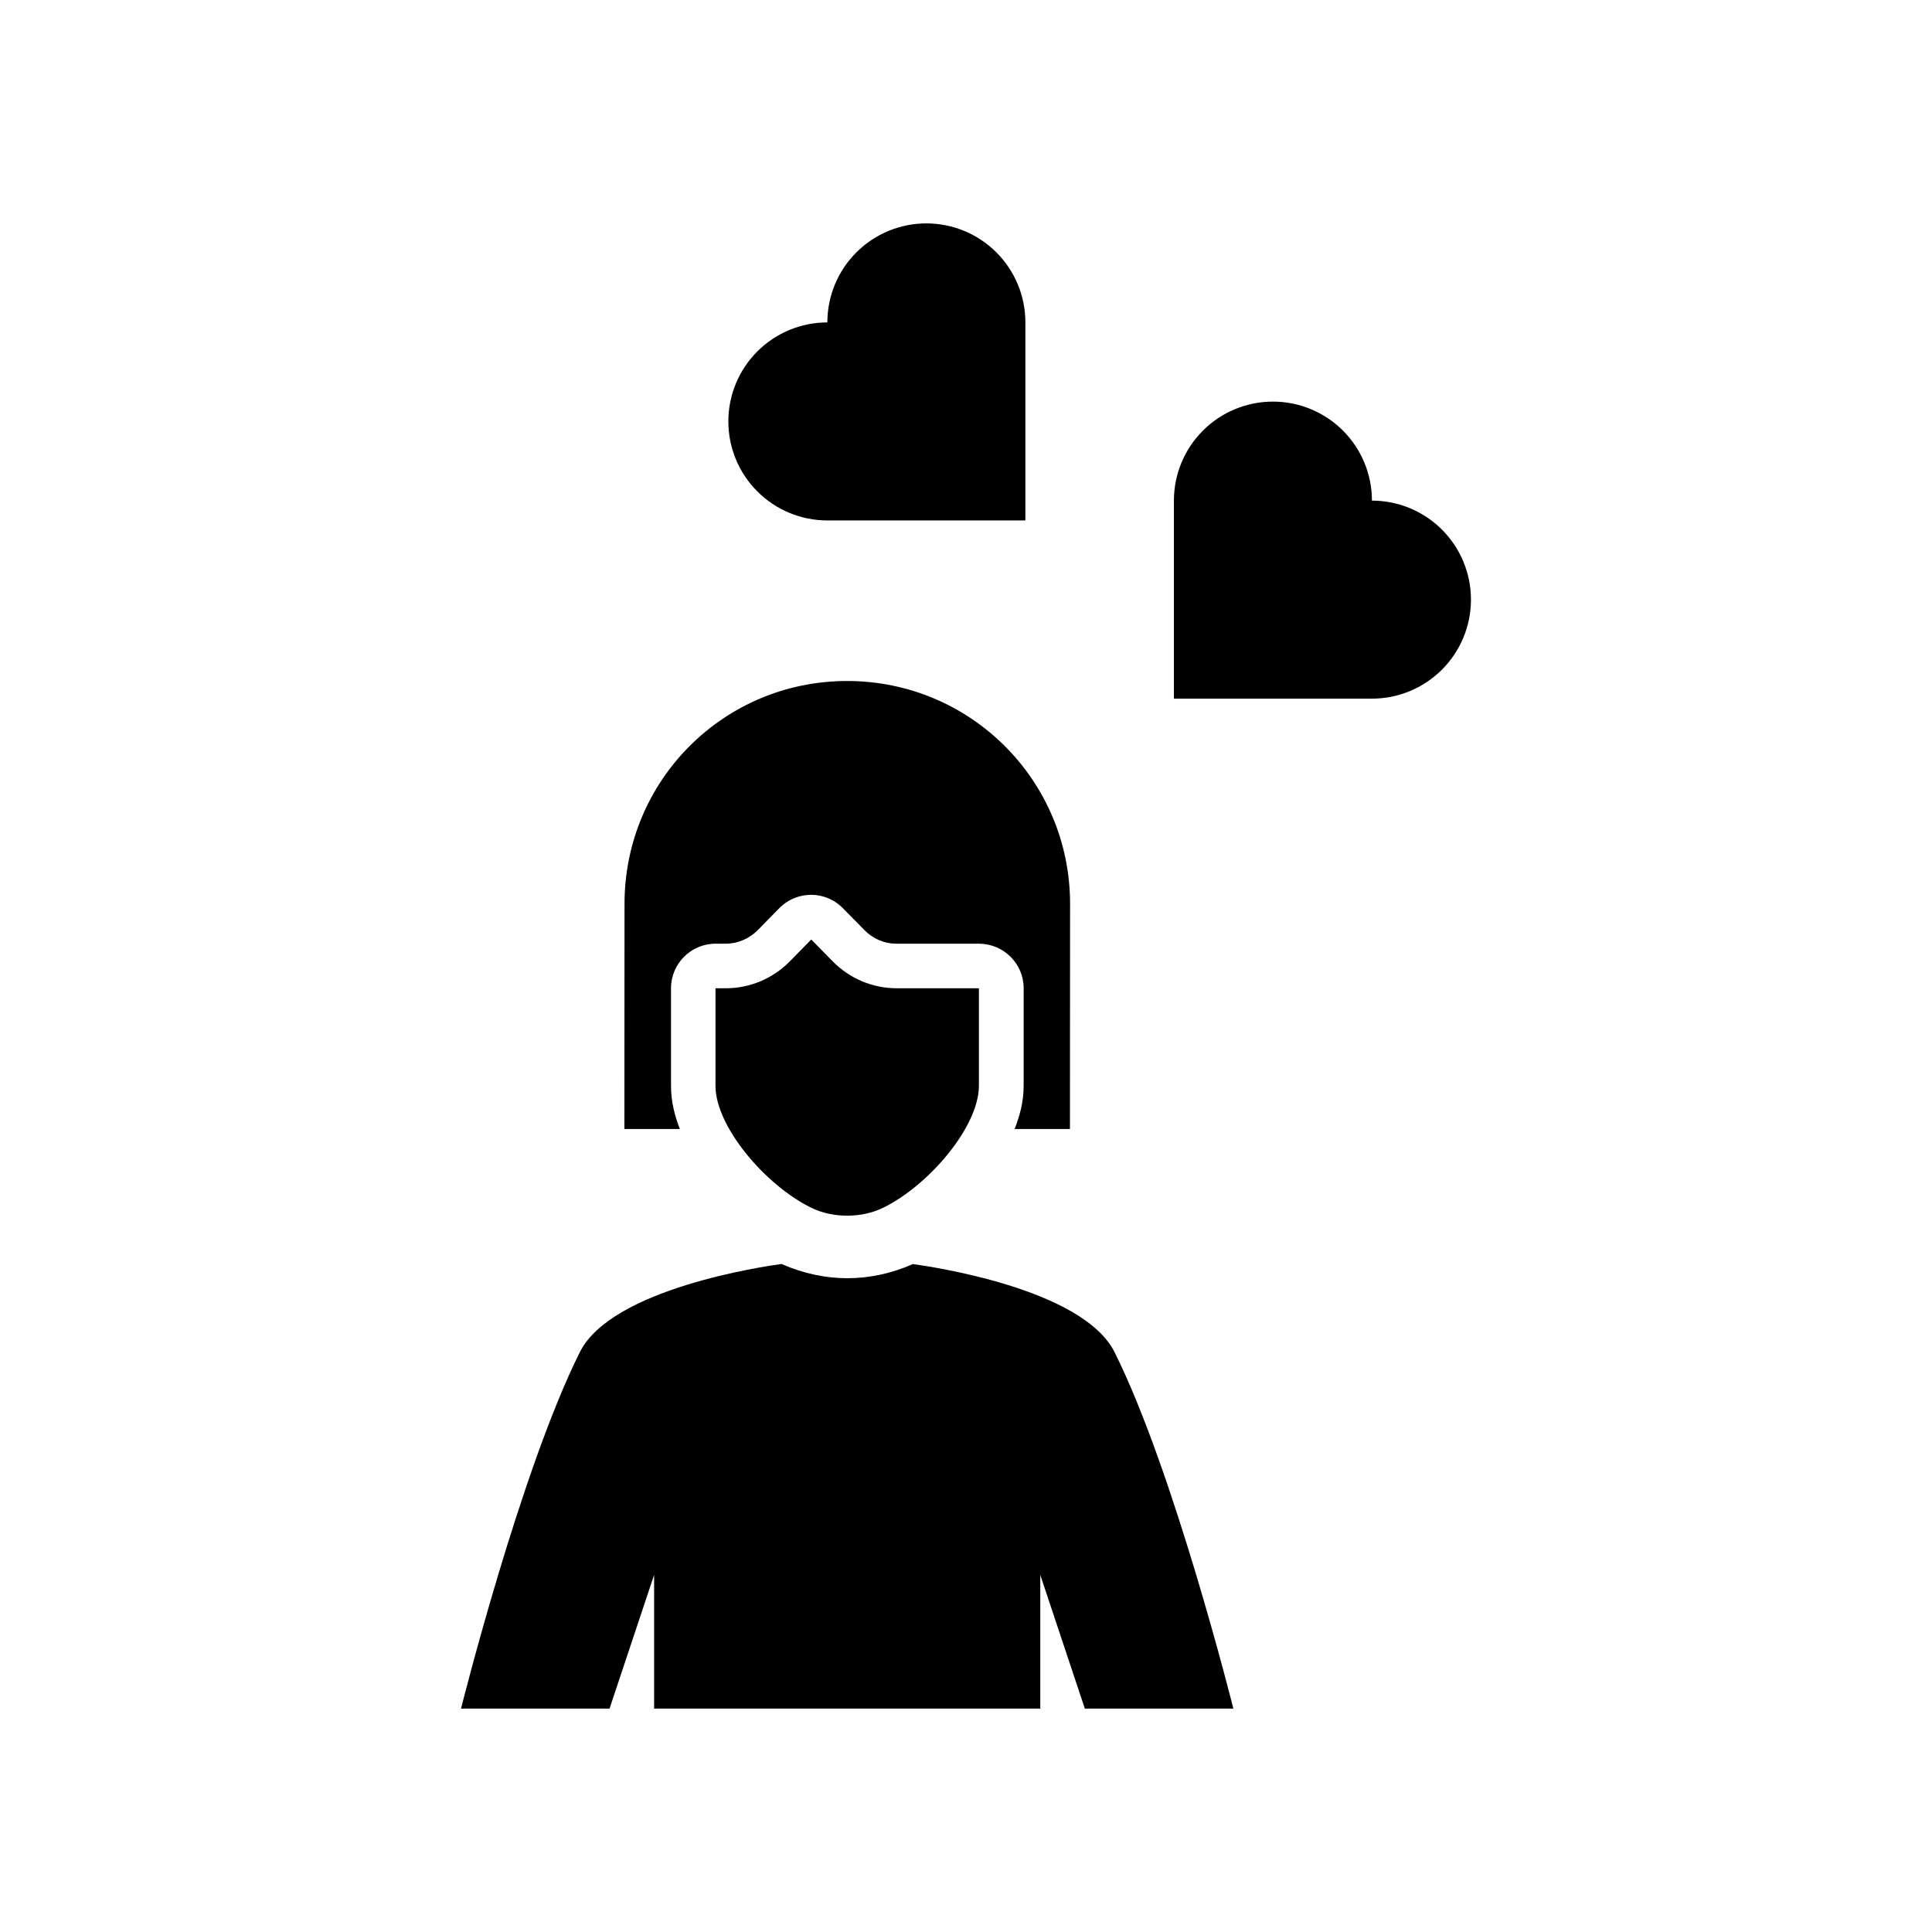 <?xml version="1.0" encoding="UTF-8"?>
<!-- Uploaded to: SVG Repo, www.svgrepo.com, Generator: SVG Repo Mixer Tools -->
<svg fill="#000000" width="800px" height="800px" version="1.1" viewBox="144 144 512 512" xmlns="http://www.w3.org/2000/svg">
 <g>
  <path d="m351.17 478.96c-4.512 0.613-45.055 6.469-53.504 23.371-15.742 31.488-31.488 94.465-31.488 94.465h39.359l11.809-35.426v35.426h102.34v-35.426l11.809 35.426h39.359s-15.742-62.977-31.488-94.465c-8.434-16.863-48.77-22.707-53.445-23.34-11.395 5.008-23.352 4.992-34.746 0z" fill-rule="evenodd"/>
  <path d="m389.5 203.2c6.957 0 13.633 2.766 18.555 7.688 4.918 4.922 7.684 11.594 7.684 18.555v52.48h-52.48c-6.957 0-13.633-2.766-18.555-7.688s-7.684-11.594-7.684-18.555c0-6.961 2.766-13.633 7.684-18.555 4.922-4.922 11.598-7.684 18.555-7.684 0-6.961 2.766-13.633 7.688-18.555 4.918-4.922 11.594-7.688 18.555-7.688z"/>
  <path d="m481.34 250.43c-6.961 0-13.633 2.762-18.555 7.684-4.922 4.922-7.688 11.598-7.688 18.555v52.48h52.48c6.961 0 13.633-2.766 18.555-7.684 4.922-4.922 7.688-11.598 7.688-18.559 0-6.957-2.766-13.633-7.688-18.551-4.922-4.922-11.594-7.688-18.555-7.688 0-6.957-2.762-13.633-7.684-18.555-4.922-4.922-11.598-7.684-18.555-7.684z"/>
  <path d="m368.48 324.47c-32.699 0.016-58.961 26.348-58.977 59.039l-0.035 59.688h14.699c-1.367-3.523-2.34-7.254-2.34-11.441v-25.922c0.035-6.473 5.273-11.711 11.746-11.746h2.766c3.137 0 6.191-1.309 8.488-3.602l5.688-5.812c1.93-1.965 4.488-3.195 7.227-3.477 3.57-0.363 7.109 0.914 9.625 3.477l5.719 5.812c2.309 2.356 5.312 3.602 8.488 3.602h21.832c6.519 0 11.836 5.223 11.871 11.746v25.922c0 4.191-1.004 7.914-2.398 11.441h14.668l0.035-59.688c-0.012-32.691-26.371-59.027-59.07-59.039z"/>
  <path d="m403.42 405.9v25.855c0 10.773-13.176 26.34-25.387 32.316-5.719 2.797-13.32 2.797-19.039 0-12.207-5.977-25.383-21.547-25.383-32.316v-25.855h2.754c6.363 0 12.465-2.574 16.961-7.152l5.664-5.773 5.664 5.773c4.5 4.574 10.598 7.152 16.961 7.152z" fill-rule="evenodd"/>
 </g>
</svg>